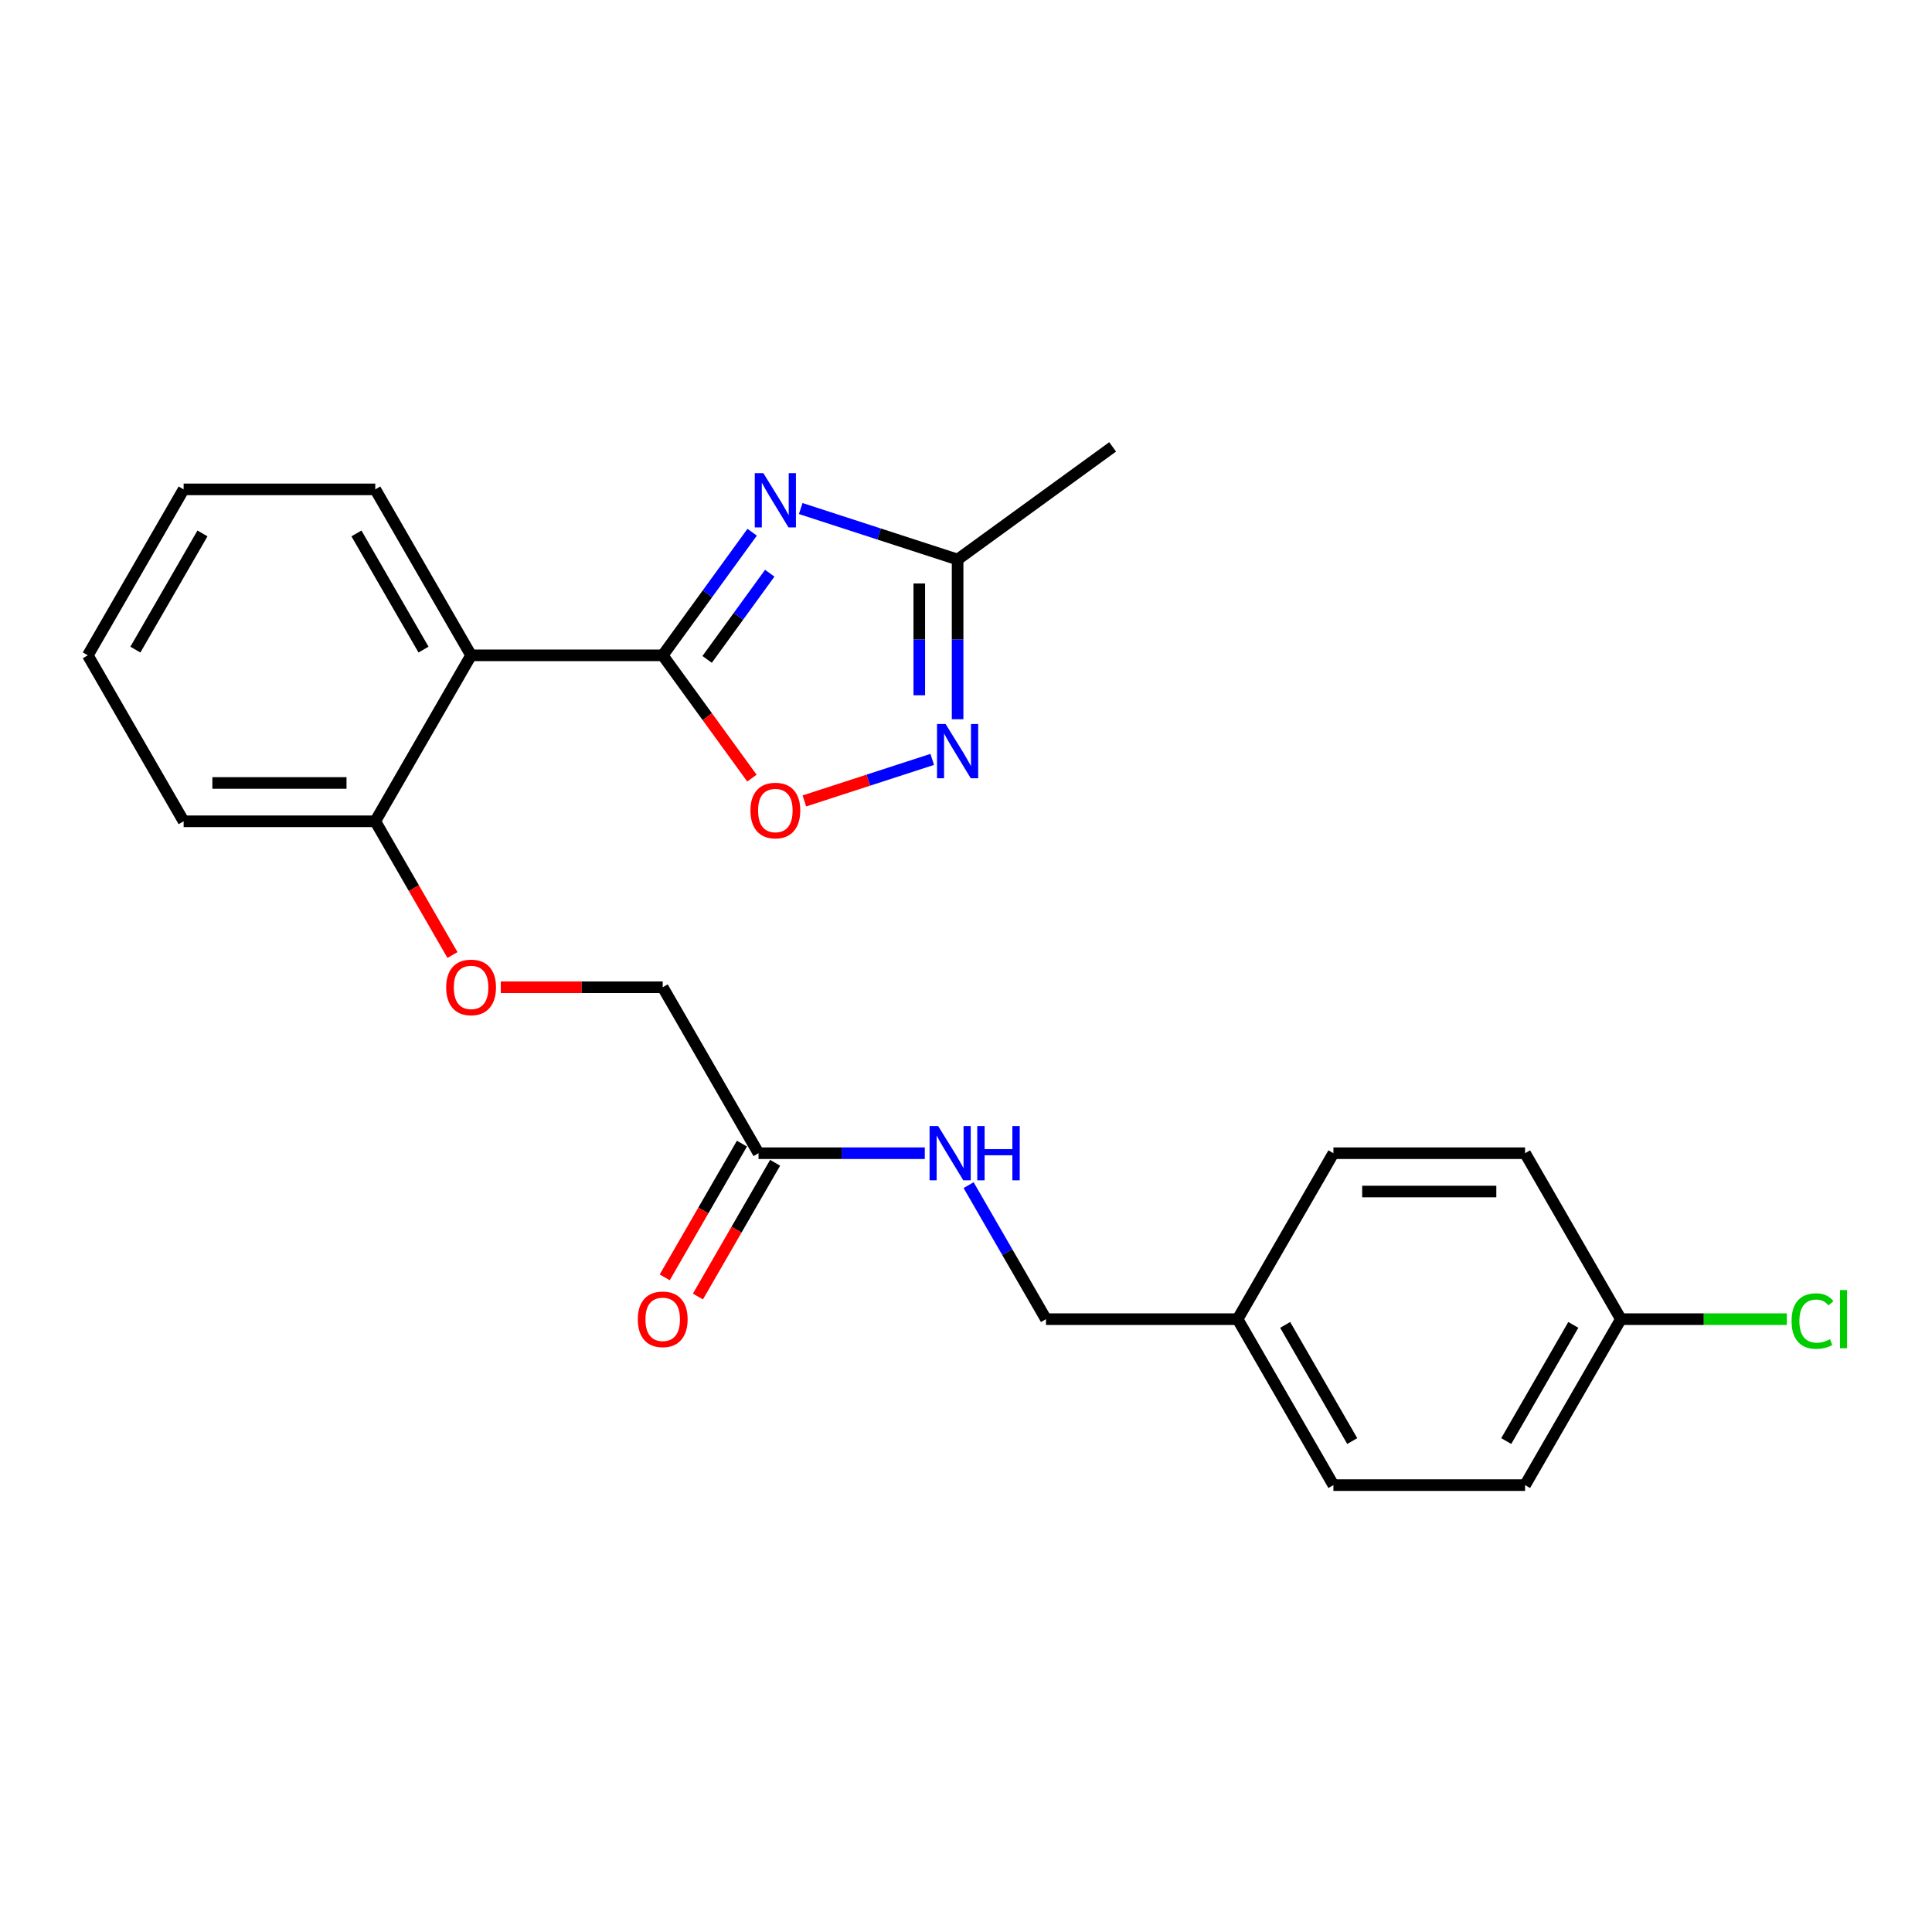 <?xml version='1.0' encoding='iso-8859-1'?>
<svg version='1.1' baseProfile='full'
              xmlns='http://www.w3.org/2000/svg'
                      xmlns:rdkit='http://www.rdkit.org/xml'
                      xmlns:xlink='http://www.w3.org/1999/xlink'
                  xml:space='preserve'
width='1000px' height='1000px' viewBox='0 0 1000 1000'>
<!-- END OF HEADER -->
<rect style='opacity:1.0;fill:#FFFFFF;stroke:none' width='1000' height='1000' x='0' y='0'> </rect>
<path class='bond-0' d='M 343.02,339.199 L 366.168,307.338' style='fill:none;fill-rule:evenodd;stroke:#000000;stroke-width:6px;stroke-linecap:butt;stroke-linejoin:miter;stroke-opacity:1' />
<path class='bond-0' d='M 366.168,307.338 L 389.315,275.478' style='fill:none;fill-rule:evenodd;stroke:#0000FF;stroke-width:6px;stroke-linecap:butt;stroke-linejoin:miter;stroke-opacity:1' />
<path class='bond-0' d='M 366.013,341.301 L 382.217,318.999' style='fill:none;fill-rule:evenodd;stroke:#000000;stroke-width:6px;stroke-linecap:butt;stroke-linejoin:miter;stroke-opacity:1' />
<path class='bond-0' d='M 382.217,318.999 L 398.42,296.697' style='fill:none;fill-rule:evenodd;stroke:#0000FF;stroke-width:6px;stroke-linecap:butt;stroke-linejoin:miter;stroke-opacity:1' />
<path class='bond-1' d='M 343.02,339.199 L 243.831,339.199' style='fill:none;fill-rule:evenodd;stroke:#000000;stroke-width:6px;stroke-linecap:butt;stroke-linejoin:miter;stroke-opacity:1' />
<path class='bond-3' d='M 343.02,339.199 L 366.11,370.979' style='fill:none;fill-rule:evenodd;stroke:#000000;stroke-width:6px;stroke-linecap:butt;stroke-linejoin:miter;stroke-opacity:1' />
<path class='bond-3' d='M 366.11,370.979 L 389.2,402.76' style='fill:none;fill-rule:evenodd;stroke:#FF0000;stroke-width:6px;stroke-linecap:butt;stroke-linejoin:miter;stroke-opacity:1' />
<path class='bond-4' d='M 414.454,263.22 L 455.055,276.412' style='fill:none;fill-rule:evenodd;stroke:#0000FF;stroke-width:6px;stroke-linecap:butt;stroke-linejoin:miter;stroke-opacity:1' />
<path class='bond-4' d='M 455.055,276.412 L 495.655,289.604' style='fill:none;fill-rule:evenodd;stroke:#000000;stroke-width:6px;stroke-linecap:butt;stroke-linejoin:miter;stroke-opacity:1' />
<path class='bond-6' d='M 243.831,339.199 L 194.237,425.098' style='fill:none;fill-rule:evenodd;stroke:#000000;stroke-width:6px;stroke-linecap:butt;stroke-linejoin:miter;stroke-opacity:1' />
<path class='bond-15' d='M 243.831,339.199 L 194.237,253.299' style='fill:none;fill-rule:evenodd;stroke:#000000;stroke-width:6px;stroke-linecap:butt;stroke-linejoin:miter;stroke-opacity:1' />
<path class='bond-15' d='M 219.212,336.232 L 184.496,276.103' style='fill:none;fill-rule:evenodd;stroke:#000000;stroke-width:6px;stroke-linecap:butt;stroke-linejoin:miter;stroke-opacity:1' />
<path class='bond-2' d='M 482.523,393.06 L 449.437,403.81' style='fill:none;fill-rule:evenodd;stroke:#0000FF;stroke-width:6px;stroke-linecap:butt;stroke-linejoin:miter;stroke-opacity:1' />
<path class='bond-2' d='M 449.437,403.81 L 416.35,414.56' style='fill:none;fill-rule:evenodd;stroke:#FF0000;stroke-width:6px;stroke-linecap:butt;stroke-linejoin:miter;stroke-opacity:1' />
<path class='bond-24' d='M 495.655,372.268 L 495.655,330.936' style='fill:none;fill-rule:evenodd;stroke:#0000FF;stroke-width:6px;stroke-linecap:butt;stroke-linejoin:miter;stroke-opacity:1' />
<path class='bond-24' d='M 495.655,330.936 L 495.655,289.604' style='fill:none;fill-rule:evenodd;stroke:#000000;stroke-width:6px;stroke-linecap:butt;stroke-linejoin:miter;stroke-opacity:1' />
<path class='bond-24' d='M 475.818,359.868 L 475.818,330.936' style='fill:none;fill-rule:evenodd;stroke:#0000FF;stroke-width:6px;stroke-linecap:butt;stroke-linejoin:miter;stroke-opacity:1' />
<path class='bond-24' d='M 475.818,330.936 L 475.818,302.004' style='fill:none;fill-rule:evenodd;stroke:#000000;stroke-width:6px;stroke-linecap:butt;stroke-linejoin:miter;stroke-opacity:1' />
<path class='bond-20' d='M 495.655,289.604 L 575.9,231.303' style='fill:none;fill-rule:evenodd;stroke:#000000;stroke-width:6px;stroke-linecap:butt;stroke-linejoin:miter;stroke-opacity:1' />
<path class='bond-5' d='M 392.614,596.898 L 343.02,510.998' style='fill:none;fill-rule:evenodd;stroke:#000000;stroke-width:6px;stroke-linecap:butt;stroke-linejoin:miter;stroke-opacity:1' />
<path class='bond-7' d='M 392.614,596.898 L 435.642,596.898' style='fill:none;fill-rule:evenodd;stroke:#000000;stroke-width:6px;stroke-linecap:butt;stroke-linejoin:miter;stroke-opacity:1' />
<path class='bond-7' d='M 435.642,596.898 L 478.67,596.898' style='fill:none;fill-rule:evenodd;stroke:#0000FF;stroke-width:6px;stroke-linecap:butt;stroke-linejoin:miter;stroke-opacity:1' />
<path class='bond-9' d='M 384.024,591.938 L 364.043,626.546' style='fill:none;fill-rule:evenodd;stroke:#000000;stroke-width:6px;stroke-linecap:butt;stroke-linejoin:miter;stroke-opacity:1' />
<path class='bond-9' d='M 364.043,626.546 L 344.062,661.155' style='fill:none;fill-rule:evenodd;stroke:#FF0000;stroke-width:6px;stroke-linecap:butt;stroke-linejoin:miter;stroke-opacity:1' />
<path class='bond-9' d='M 401.204,601.857 L 381.223,636.465' style='fill:none;fill-rule:evenodd;stroke:#000000;stroke-width:6px;stroke-linecap:butt;stroke-linejoin:miter;stroke-opacity:1' />
<path class='bond-9' d='M 381.223,636.465 L 361.242,671.073' style='fill:none;fill-rule:evenodd;stroke:#FF0000;stroke-width:6px;stroke-linecap:butt;stroke-linejoin:miter;stroke-opacity:1' />
<path class='bond-8' d='M 194.237,425.098 L 214.218,459.706' style='fill:none;fill-rule:evenodd;stroke:#000000;stroke-width:6px;stroke-linecap:butt;stroke-linejoin:miter;stroke-opacity:1' />
<path class='bond-8' d='M 214.218,459.706 L 234.199,494.315' style='fill:none;fill-rule:evenodd;stroke:#FF0000;stroke-width:6px;stroke-linecap:butt;stroke-linejoin:miter;stroke-opacity:1' />
<path class='bond-21' d='M 194.237,425.098 L 95.049,425.098' style='fill:none;fill-rule:evenodd;stroke:#000000;stroke-width:6px;stroke-linecap:butt;stroke-linejoin:miter;stroke-opacity:1' />
<path class='bond-21' d='M 179.359,405.261 L 109.927,405.261' style='fill:none;fill-rule:evenodd;stroke:#000000;stroke-width:6px;stroke-linecap:butt;stroke-linejoin:miter;stroke-opacity:1' />
<path class='bond-11' d='M 501.343,613.423 L 521.37,648.11' style='fill:none;fill-rule:evenodd;stroke:#0000FF;stroke-width:6px;stroke-linecap:butt;stroke-linejoin:miter;stroke-opacity:1' />
<path class='bond-11' d='M 521.37,648.11 L 541.397,682.797' style='fill:none;fill-rule:evenodd;stroke:#000000;stroke-width:6px;stroke-linecap:butt;stroke-linejoin:miter;stroke-opacity:1' />
<path class='bond-10' d='M 259.206,510.998 L 301.113,510.998' style='fill:none;fill-rule:evenodd;stroke:#FF0000;stroke-width:6px;stroke-linecap:butt;stroke-linejoin:miter;stroke-opacity:1' />
<path class='bond-10' d='M 301.113,510.998 L 343.02,510.998' style='fill:none;fill-rule:evenodd;stroke:#000000;stroke-width:6px;stroke-linecap:butt;stroke-linejoin:miter;stroke-opacity:1' />
<path class='bond-13' d='M 541.397,682.797 L 640.585,682.797' style='fill:none;fill-rule:evenodd;stroke:#000000;stroke-width:6px;stroke-linecap:butt;stroke-linejoin:miter;stroke-opacity:1' />
<path class='bond-12' d='M 838.962,682.797 L 789.368,768.697' style='fill:none;fill-rule:evenodd;stroke:#000000;stroke-width:6px;stroke-linecap:butt;stroke-linejoin:miter;stroke-opacity:1' />
<path class='bond-12' d='M 814.343,685.764 L 779.627,745.893' style='fill:none;fill-rule:evenodd;stroke:#000000;stroke-width:6px;stroke-linecap:butt;stroke-linejoin:miter;stroke-opacity:1' />
<path class='bond-14' d='M 838.962,682.797 L 881.901,682.797' style='fill:none;fill-rule:evenodd;stroke:#000000;stroke-width:6px;stroke-linecap:butt;stroke-linejoin:miter;stroke-opacity:1' />
<path class='bond-14' d='M 881.901,682.797 L 924.84,682.797' style='fill:none;fill-rule:evenodd;stroke:#00CC00;stroke-width:6px;stroke-linecap:butt;stroke-linejoin:miter;stroke-opacity:1' />
<path class='bond-26' d='M 838.962,682.797 L 789.368,596.898' style='fill:none;fill-rule:evenodd;stroke:#000000;stroke-width:6px;stroke-linecap:butt;stroke-linejoin:miter;stroke-opacity:1' />
<path class='bond-18' d='M 640.585,682.797 L 690.18,596.898' style='fill:none;fill-rule:evenodd;stroke:#000000;stroke-width:6px;stroke-linecap:butt;stroke-linejoin:miter;stroke-opacity:1' />
<path class='bond-19' d='M 640.585,682.797 L 690.18,768.697' style='fill:none;fill-rule:evenodd;stroke:#000000;stroke-width:6px;stroke-linecap:butt;stroke-linejoin:miter;stroke-opacity:1' />
<path class='bond-19' d='M 665.204,685.764 L 699.92,745.893' style='fill:none;fill-rule:evenodd;stroke:#000000;stroke-width:6px;stroke-linecap:butt;stroke-linejoin:miter;stroke-opacity:1' />
<path class='bond-22' d='M 194.237,253.299 L 95.049,253.299' style='fill:none;fill-rule:evenodd;stroke:#000000;stroke-width:6px;stroke-linecap:butt;stroke-linejoin:miter;stroke-opacity:1' />
<path class='bond-16' d='M 789.368,596.898 L 690.18,596.898' style='fill:none;fill-rule:evenodd;stroke:#000000;stroke-width:6px;stroke-linecap:butt;stroke-linejoin:miter;stroke-opacity:1' />
<path class='bond-16' d='M 774.49,616.735 L 705.058,616.735' style='fill:none;fill-rule:evenodd;stroke:#000000;stroke-width:6px;stroke-linecap:butt;stroke-linejoin:miter;stroke-opacity:1' />
<path class='bond-17' d='M 789.368,768.697 L 690.18,768.697' style='fill:none;fill-rule:evenodd;stroke:#000000;stroke-width:6px;stroke-linecap:butt;stroke-linejoin:miter;stroke-opacity:1' />
<path class='bond-25' d='M 95.049,425.098 L 45.455,339.199' style='fill:none;fill-rule:evenodd;stroke:#000000;stroke-width:6px;stroke-linecap:butt;stroke-linejoin:miter;stroke-opacity:1' />
<path class='bond-23' d='M 95.049,253.299 L 45.455,339.199' style='fill:none;fill-rule:evenodd;stroke:#000000;stroke-width:6px;stroke-linecap:butt;stroke-linejoin:miter;stroke-opacity:1' />
<path class='bond-23' d='M 104.79,276.103 L 70.074,336.232' style='fill:none;fill-rule:evenodd;stroke:#000000;stroke-width:6px;stroke-linecap:butt;stroke-linejoin:miter;stroke-opacity:1' />
<path  class='atom-1' d='M 395.112 244.908
L 404.317 259.787
Q 405.229 261.255, 406.697 263.913
Q 408.165 266.571, 408.245 266.73
L 408.245 244.908
L 411.974 244.908
L 411.974 272.998
L 408.126 272.998
L 398.247 256.732
Q 397.096 254.827, 395.866 252.645
Q 394.676 250.463, 394.319 249.788
L 394.319 272.998
L 390.669 272.998
L 390.669 244.908
L 395.112 244.908
' fill='#0000FF'/>
<path  class='atom-3' d='M 489.446 374.748
L 498.651 389.626
Q 499.563 391.094, 501.031 393.752
Q 502.499 396.41, 502.579 396.569
L 502.579 374.748
L 506.308 374.748
L 506.308 402.838
L 502.46 402.838
L 492.58 386.571
Q 491.43 384.667, 490.2 382.484
Q 489.01 380.302, 488.653 379.628
L 488.653 402.838
L 485.002 402.838
L 485.002 374.748
L 489.446 374.748
' fill='#0000FF'/>
<path  class='atom-4' d='M 388.427 419.523
Q 388.427 412.778, 391.76 409.009
Q 395.092 405.24, 401.321 405.24
Q 407.55 405.24, 410.883 409.009
Q 414.216 412.778, 414.216 419.523
Q 414.216 426.347, 410.844 430.235
Q 407.471 434.084, 401.321 434.084
Q 395.132 434.084, 391.76 430.235
Q 388.427 426.387, 388.427 419.523
M 401.321 430.91
Q 405.606 430.91, 407.908 428.053
Q 410.248 425.157, 410.248 419.523
Q 410.248 414.008, 407.908 411.231
Q 405.606 408.414, 401.321 408.414
Q 397.037 408.414, 394.696 411.191
Q 392.394 413.969, 392.394 419.523
Q 392.394 425.197, 394.696 428.053
Q 397.037 430.91, 401.321 430.91
' fill='#FF0000'/>
<path  class='atom-8' d='M 485.593 582.853
L 494.798 597.731
Q 495.711 599.199, 497.179 601.857
Q 498.647 604.515, 498.726 604.674
L 498.726 582.853
L 502.455 582.853
L 502.455 610.943
L 498.607 610.943
L 488.728 594.676
Q 487.577 592.771, 486.347 590.589
Q 485.157 588.407, 484.8 587.733
L 484.8 610.943
L 481.15 610.943
L 481.15 582.853
L 485.593 582.853
' fill='#0000FF'/>
<path  class='atom-8' d='M 505.828 582.853
L 509.637 582.853
L 509.637 594.795
L 523.999 594.795
L 523.999 582.853
L 527.808 582.853
L 527.808 610.943
L 523.999 610.943
L 523.999 597.969
L 509.637 597.969
L 509.637 610.943
L 505.828 610.943
L 505.828 582.853
' fill='#0000FF'/>
<path  class='atom-9' d='M 230.937 511.077
Q 230.937 504.333, 234.27 500.563
Q 237.602 496.794, 243.831 496.794
Q 250.061 496.794, 253.393 500.563
Q 256.726 504.333, 256.726 511.077
Q 256.726 517.902, 253.354 521.79
Q 249.981 525.638, 243.831 525.638
Q 237.642 525.638, 234.27 521.79
Q 230.937 517.941, 230.937 511.077
M 243.831 522.464
Q 248.116 522.464, 250.418 519.608
Q 252.758 516.711, 252.758 511.077
Q 252.758 505.562, 250.418 502.785
Q 248.116 499.968, 243.831 499.968
Q 239.547 499.968, 237.206 502.746
Q 234.905 505.523, 234.905 511.077
Q 234.905 516.751, 237.206 519.608
Q 239.547 522.464, 243.831 522.464
' fill='#FF0000'/>
<path  class='atom-10' d='M 330.125 682.877
Q 330.125 676.132, 333.458 672.363
Q 336.791 668.594, 343.02 668.594
Q 349.249 668.594, 352.582 672.363
Q 355.914 676.132, 355.914 682.877
Q 355.914 689.701, 352.542 693.589
Q 349.17 697.438, 343.02 697.438
Q 336.831 697.438, 333.458 693.589
Q 330.125 689.741, 330.125 682.877
M 343.02 694.264
Q 347.305 694.264, 349.606 691.407
Q 351.947 688.511, 351.947 682.877
Q 351.947 677.362, 349.606 674.585
Q 347.305 671.768, 343.02 671.768
Q 338.735 671.768, 336.394 674.545
Q 334.093 677.322, 334.093 682.877
Q 334.093 688.55, 336.394 691.407
Q 338.735 694.264, 343.02 694.264
' fill='#FF0000'/>
<path  class='atom-15' d='M 927.319 683.77
Q 927.319 676.787, 930.573 673.137
Q 933.866 669.447, 940.095 669.447
Q 945.887 669.447, 948.982 673.533
L 946.364 675.676
Q 944.102 672.7, 940.095 672.7
Q 935.85 672.7, 933.588 675.557
Q 931.366 678.374, 931.366 683.77
Q 931.366 689.324, 933.667 692.181
Q 936.008 695.037, 940.531 695.037
Q 943.626 695.037, 947.236 693.173
L 948.347 696.148
Q 946.879 697.1, 944.657 697.656
Q 942.436 698.211, 939.976 698.211
Q 933.866 698.211, 930.573 694.482
Q 927.319 690.752, 927.319 683.77
' fill='#00CC00'/>
<path  class='atom-15' d='M 952.394 667.741
L 956.044 667.741
L 956.044 697.854
L 952.394 697.854
L 952.394 667.741
' fill='#00CC00'/>
</svg>
